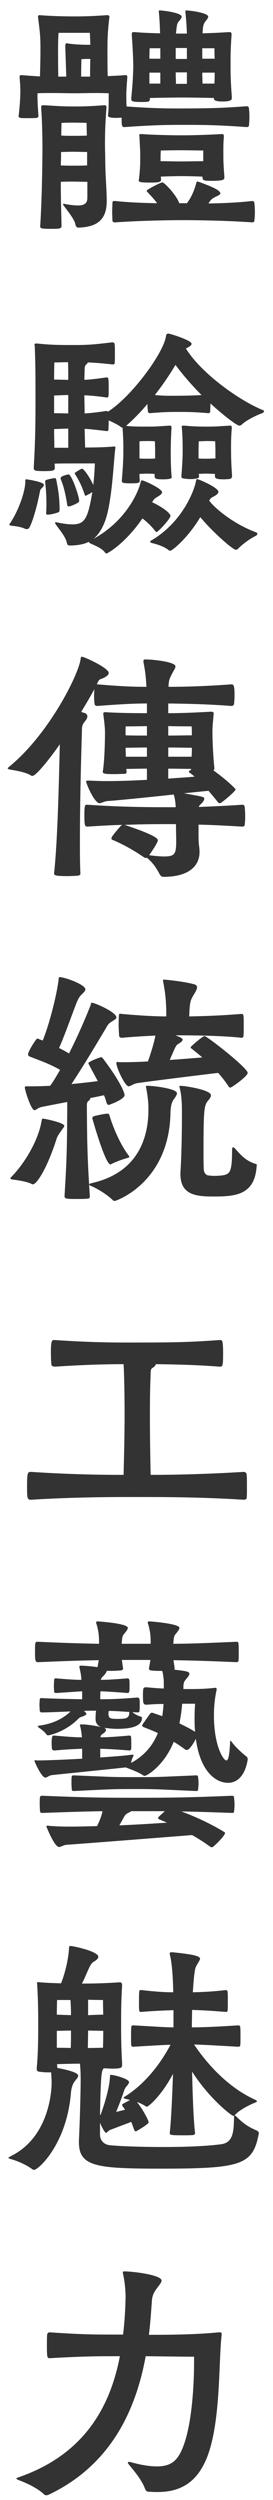 <svg width="22" height="201" viewBox="0 0 22 201" fill="none" xmlns="http://www.w3.org/2000/svg">
<path d="M17.86 187.66V187.76C17.6 189.9 17.82 195.02 16.58 197.82C15.84 199.48 14.66 200.36 12.7 200.36C12.5 200.36 12.32 200.36 12.12 200.34C11.9 200.34 11.78 200.34 11.68 200.08C11.42 199.38 10.82 198.68 10.36 198.12C10.32 198.06 10.3 198.02 10.3 198C10.3 197.94 10.34 197.94 10.38 197.94C10.44 197.94 10.5 197.94 10.54 197.96C11.42 198.2 12.1 198.3 12.64 198.3C13.8 198.3 14.2 197.8 14.5 197.28C15.48 195.48 15.64 191.68 15.64 189.82V189.48C14.94 189.48 13.4 189.46 11.74 189.44C10.98 193.6 9.06 198.1 4 200.54C3.92 200.58 3.82 200.62 3.72 200.62C3.66 200.62 3.6 200.6 3.56 200.56C3.06 200.06 2.1 199.62 1.6 199.44C1.4 199.36 1.32 199.32 1.32 199.28C1.32 199.24 1.42 199.2 1.54 199.16C6.88 197.3 8.9 193.4 9.66 189.44H9.28C7.66 189.44 6.44 189.46 4 189.6C3.82 189.6 3.78 189.54 3.78 188.74C3.78 188.32 3.78 187.86 3.8 187.7C3.82 187.58 3.9 187.52 4 187.52C6.7 187.7 7.6 187.7 9.28 187.7H9.92C10.04 186.68 10.1 185.68 10.12 184.72C10.12 184.1 10.04 183.38 9.92 182.84C9.9 182.78 9.9 182.74 9.9 182.72C9.9 182.64 9.92 182.62 10.02 182.62C10.7 182.62 13.02 182.9 13.02 183.36C13.02 183.52 12.82 183.74 12.66 183.96C12.44 184.24 12.26 184.56 12.24 185C12.18 185.84 12.12 186.76 12 187.72C13.9 187.72 15.76 187.7 17.64 187.52H17.72C17.84 187.52 17.86 187.56 17.86 187.66Z" fill="#333333"/>
<path d="M18.94 170.04L18.9 170.08C18.94 170.08 18.98 170.12 19.02 170.14C19.58 170.72 20.04 171.02 20.7 171.3C20.8 171.36 20.86 171.42 20.86 171.52C20.86 171.54 20.84 171.58 20.84 171.62C20.36 174.08 19.38 174.36 12.96 174.36C7.8 174.36 6.36 174.2 6.36 172.24V172.08C6.42 170.94 6.5 168.34 6.5 167.22C6.5 166.72 6.48 166.24 6.44 165.92C6 165.92 5.12 165.94 4.6 165.96C4.6 166.06 4.62 166.16 4.62 166.26C6.28 166.58 6.3 166.8 6.3 166.9C6.3 167.02 6.16 167.16 6.02 167.34C5.86 167.54 5.76 167.86 5.72 168.22C5.4 172.36 3.1 174.46 2.74 174.46C2.7 174.46 2.66 174.44 2.62 174.42C2.06 174 1.28 173.7 0.9 173.6C0.74 173.56 0.68 173.52 0.68 173.48C0.68 173.46 0.76 173.42 0.86 173.36C3.98 171.84 4.16 168.06 4.16 167.48C4.16 167.18 4.14 166.88 4.12 166.62H3.88C3.64 166.62 3.42 166.6 3.28 166.58C3.04 166.56 2.96 166.52 2.96 166.34V166.26C3.06 165.26 3.08 164 3.08 162.76C3.08 161.6 3.06 160.66 3 159.64C3 159.56 2.98 159.5 2.98 159.46C2.98 159.4 3 159.36 3.1 159.36C3.14 159.36 3.2 159.38 3.26 159.38C3.66 159.42 4.28 159.44 4.92 159.46C5.32 158.44 5.52 157.36 5.56 156.66C5.56 156.46 5.6 156.46 5.68 156.46C5.94 156.46 7.92 156.9 7.92 157.32C7.92 157.46 7.8 157.58 7.56 157.72C7.36 157.84 7.28 158.02 7.18 158.22C7.02 158.56 6.8 159.12 6.6 159.48C7.54 159.48 8.42 159.46 9.6 159.38H9.66C9.8 159.38 9.84 159.46 9.84 159.64C9.76 160.98 9.76 161.84 9.76 162.92C9.76 163.98 9.78 164.82 9.84 165.88V166C9.84 166.26 9.78 166.32 8.98 166.32C8.82 166.32 8.68 166.3 8.56 166.3C8.5 166.3 8.42 166.3 8.38 166.28L8.36 166.3C8.2 166.46 8.12 166.6 8.06 170.04H8.1C8.46 169.08 8.82 167.82 8.86 167C8.86 166.84 8.88 166.82 8.94 166.82C9.2 166.82 10.4 167.14 10.4 167.4C10.4 167.5 10.3 167.62 10.18 167.76C10.06 167.9 10 168.08 9.96 168.22C9.84 168.58 9.6 169.22 9.36 169.8L10.08 169.62L9.88 169.34C9.86 169.3 9.84 169.26 9.84 169.24C9.84 169.2 9.86 169.18 9.92 169.14L10.48 168.84L10.08 168.74C10.02 168.72 9.96 168.7 9.96 168.66C9.96 168.64 9.98 168.62 10.04 168.58C12 167.36 13.2 165.42 13.74 164.4C13.1 164.42 12.36 164.46 10.76 164.56C10.68 164.56 10.58 164.54 10.58 164.44C10.56 164.34 10.56 164.1 10.56 163.86C10.56 163.5 10.56 163.12 10.58 162.98C10.58 162.86 10.64 162.84 10.76 162.84C12.62 162.94 13.28 163 13.98 163V161.62C13.2 161.64 12.38 161.68 11.38 161.76C11.3 161.76 11.22 161.74 11.22 161.64C11.2 161.54 11.2 161.3 11.2 161.04C11.2 160.68 11.2 160.28 11.22 160.16C11.22 160.02 11.26 160 11.38 160C12.42 160.12 13.2 160.18 13.96 160.18C13.94 158.98 13.86 157.8 13.68 157.12V157.06C13.68 156.96 13.74 156.96 13.88 156.96C15.5 157.12 16.12 157.26 16.12 157.48C16.12 157.62 15.9 157.86 15.76 158.2C15.68 158.42 15.6 159.18 15.54 160.18C16.26 160.16 17.04 160.14 18.2 160C18.28 160 18.34 160.06 18.34 160.16C18.36 160.26 18.36 160.58 18.36 160.9C18.36 161.22 18.36 161.54 18.34 161.66C18.34 161.74 18.26 161.76 18.2 161.76C16.94 161.66 16.24 161.62 15.48 161.6C15.48 162.06 15.46 162.54 15.46 163C16.3 163 17.3 162.96 19.2 162.84C19.3 162.84 19.36 162.9 19.36 162.98C19.38 163.1 19.38 163.4 19.38 163.72C19.38 164.02 19.38 164.32 19.36 164.46C19.36 164.52 19.26 164.56 19.2 164.56C17.4 164.46 16.5 164.4 15.64 164.38C16.42 165.54 18.1 167.7 20.56 168.82C20.66 168.86 20.7 168.9 20.7 168.94C20.7 169 20.64 169.02 20.54 169.06C20.12 169.22 19.26 169.66 18.94 170.04ZM18.86 170.16V170.1C18.84 170.1 18.82 170.12 18.8 170.12C18.68 170.12 16.88 168.76 15.48 166.56C15.52 168.28 15.58 170.28 15.72 171.52V171.54C15.72 171.6 15.64 171.64 15.56 171.66C15.34 171.68 15.02 171.68 14.7 171.68C13.84 171.68 13.68 171.66 13.68 171.52V171.48C13.8 170.4 13.88 168.46 13.94 166.74C12.98 168.56 11.94 169.38 11.84 169.38C11.8 169.38 11.76 169.36 11.7 169.32C11.52 169.2 11.3 169.1 11.04 169C11.32 169.36 11.72 169.96 11.96 170.54C11.96 170.58 11.98 170.6 11.98 170.64C11.98 170.76 11.26 171.2 11 171.34C10.98 171.36 10.96 171.36 10.94 171.36C10.9 171.36 10.84 171.32 10.82 171.26L10.58 170.6L8.84 171.26C8.7 171.34 8.62 171.48 8.54 171.48C8.48 171.48 8.24 171.14 8.06 170.66V171.64C8.06 172.02 8.32 172.44 8.9 172.48C9.74 172.56 11.4 172.62 13.16 172.62C14.84 172.62 16.6 172.56 17.8 172.4C18.82 172.28 18.84 171.32 18.86 170.16ZM8.32 163.28C8.04 163.28 7.58 163.26 7.1 163.26C7.1 163.82 7.08 164.28 7.08 164.66C7.52 164.66 8.02 164.64 8.3 164.64C8.32 163.98 8.32 163.56 8.32 163.28ZM4.58 163.28V164.64C4.88 164.64 5.3 164.64 5.7 164.66C5.72 164.3 5.72 163.8 5.72 163.26C5.28 163.26 4.86 163.28 4.58 163.28ZM7.1 160.78V162.02C7.54 162 8.02 161.98 8.32 161.98C8.3 161.4 8.3 160.8 8.3 160.8C8.3 160.8 7.68 160.8 7.1 160.78ZM4.58 161.98L5.72 162.02C5.72 161.56 5.7 161.14 5.68 160.8H4.6C4.6 160.8 4.58 161.38 4.58 161.98Z" fill="#333333"/>
<path d="M17.32 135.7H17.36C17.42 135.7 17.46 135.74 17.46 135.8C17.46 135.84 17.46 135.88 17.44 135.94C17.32 136.5 17.24 137.18 17.24 137.9C17.24 140.42 18.02 141.54 18.24 141.54C18.44 141.54 18.5 140.88 18.54 140.08C18.54 140 18.56 139.96 18.58 139.96C18.62 139.96 18.64 140 18.68 140.06C18.88 140.34 19.34 140.82 19.88 141.24C19.92 141.26 19.96 141.32 19.96 141.48C19.74 142.82 19.08 143.34 18.38 143.34C17.4 143.34 16.14 142.46 15.78 139.8C15.7 139.98 15.3 140.7 15.06 140.7C15.02 140.7 14.96 140.68 14.92 140.66C14.6 140.42 14.3 140.22 14 140.04C13.2 142.02 11.8 142.78 11.68 142.78C11.62 142.78 11.56 142.76 11.5 142.72C11.2 142.48 10.12 142.1 10.12 142.1C9.1 142.22 4.7 142.66 4.18 142.72C3.92 142.76 3.8 142.92 3.66 142.92C3.34 142.92 2.78 141.64 2.78 141.58C2.78 141.54 2.82 141.52 2.86 141.52C2.9 141.52 2.94 141.54 3 141.54C3.74 141.54 5.18 141.48 6.62 141.4V140.6C6.1 140.62 5.5 140.64 4.38 140.74C4.32 140.74 4.2 140.7 4.18 140.6C4.18 140.48 4.16 140.3 4.16 140.14C4.16 139.58 4.24 139.54 4.32 139.54H4.38C5.48 139.64 6.1 139.68 6.6 139.68C6.58 139.38 6.54 139.12 6.46 138.78C6.44 138.74 6.44 138.72 6.44 138.7C6.44 138.66 6.48 138.64 6.58 138.64C6.9 138.64 7.58 138.72 8.14 138.86C7.8 138.72 7.7 138.46 7.7 138.2V138.14C7.7 137.92 7.72 137.72 7.74 137.54H7.4C7.22 137.54 7 137.54 6.76 137.56L6.9 137.68C6.94 137.74 6.96 137.78 6.96 137.8C6.96 137.88 6.84 137.92 6.68 138C6.54 138.04 6.44 138.06 6.3 138.2C6.02 138.5 5.12 139.26 3.92 139.52C3.78 139.52 3.76 139.48 3.76 139.48C3.58 139.2 3.26 139 3.1 138.88C3.06 138.84 3.04 138.82 3.04 138.8C3.04 138.76 3.1 138.76 3.16 138.74C4.4 138.58 5.22 138.06 5.68 137.6C4.78 137.64 3.84 137.68 3.36 137.68C3.24 137.68 3.22 137.6 3.2 137.54C3.2 137.42 3.18 137.24 3.18 137.06C3.18 136.9 3.2 136.72 3.2 136.64C3.22 136.56 3.26 136.52 3.32 136.52C3.72 136.56 5.44 136.6 6.62 136.62V135.98L4.52 136.12C4.44 136.12 4.36 136.08 4.36 136C4.36 135.9 4.34 135.74 4.34 135.56C4.34 135.38 4.36 135.2 4.36 135.08C4.36 134.96 4.42 134.94 4.52 134.94C5.68 135.04 6.16 135.06 6.56 135.06C6.54 134.7 6.48 134.38 6.4 134.06V134C6.4 133.94 6.42 133.92 6.52 133.92C6.76 133.92 7.34 133.96 7.86 134.04L7.96 133.48C6.74 133.5 5.4 133.54 3.08 133.64C2.88 133.64 2.82 133.6 2.82 132.9C2.82 132.14 2.82 132 2.98 132H3.08C5.3 132.1 6.78 132.14 7.98 132.16V131.92C7.98 131.54 7.94 131.1 7.76 130.52C7.74 130.5 7.74 130.46 7.74 130.44C7.74 130.4 7.78 130.36 7.9 130.36C10.26 130.54 10.3 130.82 10.3 130.88C10.3 131.02 10.12 131.22 9.96 131.42C9.84 131.58 9.84 131.78 9.82 132C9.82 132.06 9.8 132.12 9.8 132.16H12.14V131.92C12.14 131.54 12.1 131.1 11.92 130.52C11.9 130.5 11.9 130.46 11.9 130.44C11.9 130.4 11.94 130.36 12.06 130.36C12.4 130.38 14.46 130.56 14.46 130.88C14.46 131.02 14.28 131.22 14.12 131.42C14 131.58 14 131.78 13.98 132C13.98 132.06 13.96 132.12 13.96 132.16C15.24 132.16 16.7 132.1 19.04 132H19.1C19.2 132 19.2 132.06 19.22 132.16C19.24 132.32 19.24 132.58 19.24 132.86C19.24 133.12 19.24 133.38 19.22 133.52C19.2 133.6 19.16 133.64 19.04 133.64C16.8 133.54 15.28 133.5 13.98 133.48L14.08 134.16C14.08 134.18 14.06 134.2 14.04 134.24C15.08 134.36 15.26 134.4 15.26 134.58C15.26 134.68 15.18 134.78 15.08 134.9C14.8 135.24 14.78 135.26 14.78 135.8H15.34C16 135.8 16.68 135.78 17.32 135.7ZM18.72 145.76H18.68C17.02 145.7 15.74 145.66 14.62 145.64C15.46 145.96 16.78 146.5 18.08 147.3C18.12 147.32 18.14 147.36 18.14 147.38C18.14 147.42 18.1 147.48 18.06 147.54C17.92 147.78 17.44 148.26 17.2 148.46C17.16 148.5 17.12 148.52 17.06 148.52C17 148.52 16.94 148.48 16.86 148.42C16.42 148.1 15.94 147.8 15.48 147.54C14.74 147.6 6.1 148.28 5.38 148.32C5.1 148.34 4.92 148.5 4.76 148.5C4.38 148.5 3.74 146.86 3.74 146.86C3.74 146.8 3.78 146.78 3.84 146.78C3.88 146.78 3.94 146.8 4 146.8C4.42 146.84 4.98 146.86 5.64 146.86C6.3 146.86 7.04 146.84 7.82 146.82C8.08 146.28 8.2 145.94 8.26 145.62C7.06 145.64 5.66 145.68 3.44 145.76H3.38C3.28 145.76 3.24 145.7 3.22 145.62C3.22 145.48 3.2 145.28 3.2 145.08C3.2 144.38 3.2 144.38 3.44 144.38C7.38 144.54 8.68 144.54 10.96 144.54C13.18 144.54 14.82 144.54 18.68 144.38C18.84 144.38 18.86 144.42 18.86 144.54C18.88 144.68 18.9 144.88 18.9 145.1C18.9 145.3 18.88 145.52 18.86 145.66C18.86 145.72 18.82 145.76 18.72 145.76ZM10.6 141.08H10.68C10.74 141.08 10.76 141.08 10.76 141.12C10.76 141.14 10.76 141.16 10.74 141.2C10.66 141.36 10.6 141.52 10.56 141.74C11.68 141.14 12.34 140.28 12.72 139.34C12.3 139.14 11.92 139 11.62 138.88C11.52 138.84 11.46 138.8 11.46 138.74C11.46 138.72 11.46 138.68 11.5 138.62L12.08 137.8C12.14 137.74 12.18 137.7 12.24 137.7C12.28 137.7 12.32 137.72 12.38 137.74L13.08 137.98C13.12 137.66 13.16 137.32 13.18 137C12.74 137 12.3 137.02 11.82 137.06C11.54 137.06 11.52 136.94 11.52 136.36C11.52 135.66 11.54 135.66 11.82 135.66C12.28 135.7 12.74 135.74 13.2 135.76V135.26C13.2 135 13.14 134.58 13.08 134.36C13.08 134.36 13.06 134.36 13.06 134.34C12.72 134.34 12.38 134.34 12.16 134.3C12.04 134.3 12 134.2 12 134.14C12.06 133.82 12.1 133.64 12.12 133.46H9.82L9.92 134.16C9.92 134.2 9.86 134.3 9.76 134.3C9.56 134.32 9.24 134.34 8.94 134.34H8.6C8.58 134.46 8.48 134.6 8.32 134.76C8.2 134.86 8.16 134.94 8.12 135.06C8.58 135.06 9.02 135.04 10.28 134.94C10.36 134.94 10.4 134.98 10.42 135.06C10.44 135.14 10.44 135.34 10.44 135.52C10.44 135.7 10.44 135.9 10.42 136C10.4 136.08 10.34 136.12 10.3 136.12C9.02 136.02 8.58 136 8.1 135.98C8.08 136.16 8.08 136.4 8.08 136.62C8.86 136.62 9.64 136.6 11.08 136.48C11.16 136.48 11.22 136.54 11.24 136.62C11.26 136.7 11.26 136.9 11.26 137.08C11.26 137.28 11.26 137.46 11.24 137.58C11.24 137.64 11.16 137.68 11.1 137.68C10.94 137.68 10.8 137.66 10.66 137.66C10.88 137.82 11.08 137.94 11.36 138.02C11.42 138.04 11.44 138.08 11.44 138.12C11.44 138.62 10.98 139 9.44 139C9.1 139 8.74 138.96 8.42 138.92H8.4C8.5 138.96 8.54 139.02 8.54 139.08C8.54 139.2 8.42 139.32 8.28 139.4C8.16 139.48 8.1 139.54 8.1 139.68C8.64 139.68 9.24 139.64 10.4 139.54H10.44C10.58 139.54 10.58 139.62 10.58 140.3V140.6C10.56 140.7 10.5 140.74 10.42 140.74C9.24 140.64 8.66 140.62 8.08 140.6V141.3C9.26 141.22 10.26 141.14 10.6 141.08ZM5.78 143.86C5.78 143.74 5.76 143.56 5.76 143.38C5.76 142.76 5.76 142.74 5.96 142.74C9.38 142.88 8.98 142.88 10.94 142.88C12.86 142.88 12.48 142.88 15.8 142.74C15.94 142.74 15.96 142.78 15.96 142.88C15.98 143 16 143.18 16 143.38C16 143.56 15.98 143.76 15.96 143.88C15.96 143.96 15.92 144 15.82 144C12.58 143.86 12.74 143.84 10.94 143.84C9.02 143.84 9.32 143.84 5.94 144C5.82 144 5.8 143.96 5.78 143.86ZM13.46 146.54L12.84 146.28C12.78 146.24 12.74 146.22 12.74 146.18C12.74 146.14 12.76 146.1 12.8 146.06L13.28 145.62H10.58C10.52 145.66 10.42 145.72 10.32 145.76C10.1 145.88 10.02 146.02 9.92 146.22L9.62 146.76C10.98 146.7 12.34 146.62 13.46 146.54ZM15.72 136.98H14.68C14.64 137.52 14.56 138.04 14.46 138.56C14.9 138.78 15.36 139 15.72 139.24C15.68 138.84 15.68 138.46 15.68 138.12C15.68 137.64 15.7 137.24 15.72 136.98ZM10.42 137.64C9.74 137.6 9.22 137.56 8.76 137.56C8.76 137.62 8.74 137.7 8.74 137.76C8.74 138.18 8.9 138.2 9.52 138.2C10.26 138.2 10.42 138.1 10.42 137.64Z" fill="#333333"/>
<path d="M17.7 107.74H17.74C17.9 107.74 17.98 107.74 17.98 108.82C17.98 109.86 17.94 109.88 17.7 109.88C15.58 109.72 13.94 109.7 12.56 109.68C12.54 109.78 12.44 109.9 12.26 110C12.14 110.08 12.14 110.28 12.14 110.44C12.1 111.44 12.08 112.36 12.08 113.82C12.08 115.62 12.12 117.58 12.14 118.58C14.08 118.58 16.68 118.52 19.64 118.34C19.78 118.34 19.88 118.44 19.88 118.58C19.9 118.76 19.9 119.22 19.9 119.66C19.9 119.98 19.9 120.26 19.88 120.42C19.88 120.54 19.74 120.58 19.64 120.58C16.18 120.36 13 120.36 11.02 120.36C9.14 120.36 6.1 120.36 2.5 120.58C2.18 120.58 2.18 120.44 2.18 119.46C2.18 118.38 2.24 118.34 2.5 118.34C5.56 118.54 8.04 118.58 9.96 118.58C9.98 117.58 10.04 115.64 10.04 113.78C10.04 111.9 10 110.42 9.96 109.68C8.64 109.68 6.86 109.72 4.44 109.88C4.32 109.88 4.14 109.84 4.14 109.7C4.12 109.52 4.1 109.1 4.1 108.7C4.1 107.78 4.2 107.74 4.34 107.74H4.44C7.06 107.92 8.9 107.94 10.28 107.94C14.08 107.94 15.14 107.92 17.7 107.74Z" fill="#333333"/>
<path d="M7.28 88.28V88.3C7.28 88.36 7.22 88.46 7.12 88.52C7.04 88.6 7 88.68 7 88.88C7.02 91.58 7.02 92.82 7.24 96.18C7.24 96.28 7.22 96.36 7.12 96.36C6.92 96.4 6.54 96.4 6.18 96.4C5.3 96.4 5.2 96.38 5.2 96.14C5.42 92.7 5.4 91.48 5.42 88.6C4.38 88.8 3.42 88.98 3.28 89.02C3.06 89.08 2.9 89.26 2.78 89.26C2.5 89.26 2 87.64 2 87.44C2 87.36 2.04 87.34 2.1 87.34H2.62C3.04 87.34 3.52 87.32 4.04 87.3C4.28 86.98 4.54 86.54 4.84 86.02C3.96 85.5 2.86 85.14 2.38 84.94C2.3 84.9 2.26 84.86 2.26 84.78C2.26 84.52 2.92 83.5 3 83.5C3.02 83.5 3.04 83.5 3.08 83.52L3.44 83.66C4 82.3 4.58 79.94 4.72 78.78C4.72 78.56 4.78 78.56 4.8 78.56C5.22 78.56 6.88 79.16 6.88 79.54C6.88 79.68 6.72 79.82 6.52 80.02C6.36 80.18 6.26 80.42 6.18 80.6C5.9 81.3 5.18 83.34 4.76 84.26C5.04 84.4 5.3 84.54 5.56 84.7C6.16 83.52 6.78 82.14 7.3 80.82C7.34 80.72 7.3 80.62 7.4 80.62C7.64 80.62 9.38 81.38 9.38 81.8C9.38 81.94 9.16 82.02 8.94 82.18C8.74 82.3 8.66 82.44 8.54 82.66C7.6 84.24 6.52 86.02 5.76 87.16C6.56 87.08 7.3 87 7.88 86.92C7.12 85.52 7.12 85.5 7.12 85.48C7.12 85.36 8.04 85 8.16 85C8.2 85 8.22 85.02 8.28 85.08C9.8 87.08 10.04 87.92 10.04 88.04C10.04 88.4 8.78 88.84 8.76 88.84C8.7 88.84 8.64 88.78 8.6 88.7C8.54 88.5 8.48 88.28 8.38 88.06C8.26 88.08 7.84 88.18 7.28 88.28ZM14.42 83.24H14.14L14.48 83.38C14.64 83.46 14.72 83.52 14.72 83.6C14.72 83.7 14.58 83.8 14.36 83.94C14.2 84.02 14.16 84.1 13.68 85.22C14.6 85.16 15.52 85.08 16.3 85.02C15.94 84.7 15.64 84.48 15.48 84.34C15.42 84.3 15.36 84.26 15.36 84.2C15.36 84.14 16.34 83.3 16.48 83.3C16.68 83.3 19.96 85.86 19.96 86.26C19.96 86.54 18.66 87.44 18.58 87.44C18.52 87.44 18.48 87.42 18.44 87.38C18.18 86.98 17.88 86.6 17.58 86.26C16.38 86.4 11.36 87.02 10.98 87.1C10.72 87.16 10.52 87.34 10.36 87.34C10.08 87.34 9.38 85.86 9.38 85.48C9.38 85.4 9.4 85.38 9.48 85.38C9.52 85.38 9.56 85.4 9.62 85.4H10.08C10.58 85.4 11.24 85.38 11.92 85.34C12.12 84.78 12.42 83.86 12.52 83.26C11.78 83.3 10.9 83.34 9.82 83.44C9.74 83.44 9.6 83.4 9.6 83.26C9.58 83.04 9.56 82.64 9.56 82.28C9.56 82.04 9.58 81.8 9.58 81.68C9.58 81.54 9.62 81.5 9.7 81.5C9.72 81.5 9.76 81.52 9.8 81.52C11.38 81.66 12.52 81.72 13.4 81.72V81.36C13.38 80.38 13.32 79.82 13.14 78.88V78.82C13.14 78.76 13.16 78.76 13.2 78.76C13.3 78.76 14.8 78.9 15.66 79.14C15.82 79.18 15.88 79.28 15.88 79.38C15.88 79.58 15.68 79.86 15.54 80.1C15.36 80.44 15.3 80.56 15.26 81.42C15.26 81.46 15.26 81.58 15.24 81.72C16.34 81.7 17.74 81.66 19.44 81.52C19.64 81.52 19.64 81.54 19.64 82.46C19.64 82.8 19.64 83.14 19.62 83.32C19.6 83.42 19.52 83.44 19.46 83.44C19.18 83.4 17.56 83.24 14.42 83.24ZM14.54 94.4V94.26C14.62 93.08 14.66 91.12 14.66 89.88V89.24C14.66 88.72 14.62 87.96 14.48 87.46C14.46 87.42 14.46 87.38 14.46 87.36C14.46 87.32 14.48 87.3 14.56 87.3C14.88 87.3 17 87.62 17 88.06C17 88.18 16.92 88.32 16.76 88.5C16.46 88.88 16.4 89.14 16.4 92.52C16.4 93.08 16.4 93.58 16.42 94C16.42 94.24 16.58 94.48 16.76 94.5C16.88 94.52 17.08 94.54 17.3 94.54C17.64 94.54 18.02 94.5 18.12 94.46C18.48 94.34 18.7 94.24 18.7 92.6C18.7 92.34 18.72 92.24 18.78 92.24C18.82 92.24 18.86 92.26 18.9 92.3C19.38 92.82 19.76 93.32 20.6 93.58C20.68 93.6 20.7 93.64 20.7 93.68C20.7 93.72 20.68 93.74 20.68 93.76C20.54 96.14 18.86 96.2 17.16 96.2C15.78 96.2 14.54 96.06 14.54 94.4ZM11.96 89.22V89.02C11.96 88.52 11.86 87.9 11.78 87.46C11.76 87.4 11.76 87.38 11.76 87.34C11.76 87.3 11.78 87.3 11.9 87.3H11.96C12.34 87.3 14.26 87.52 14.26 87.9C14.26 88.04 14.14 88.2 13.98 88.42C13.82 88.66 13.76 89 13.74 89.38C13.68 95.08 9.34 96.56 9.24 96.56C9.2 96.56 9.14 96.54 9.1 96.5C8.56 95.98 7.78 95.54 7.4 95.38C7.24 95.32 7.18 95.26 7.18 95.22C7.18 95.18 7.28 95.16 7.4 95.12C11.38 94.22 11.96 91.1 11.96 89.22ZM4.58 91.5C3.78 94.02 2.94 95.22 2.66 95.22C2.62 95.22 2.6 95.22 2.56 95.2C2.22 95 1.38 94.88 1.04 94.84C0.92 94.82 0.84 94.8 0.84 94.74C0.84 94.7 0.86 94.68 0.9 94.64C2.1 93.42 3.1 91.58 3.34 90.18C3.38 90.06 3.34 89.94 3.46 89.94C3.58 89.94 5.18 90.26 5.18 90.52C5.18 90.62 5.04 90.74 4.92 90.94C4.78 91.14 4.68 91.26 4.58 91.5ZM8.6 89.54H8.66C8.74 89.54 8.78 89.56 8.82 89.66C8.96 90.18 9.54 91.82 10.38 92.92C10.4 92.94 10.42 92.96 10.42 92.98C10.42 93.04 10.38 93.08 10.28 93.1C9.98 93.18 9.32 93.4 8.96 93.6C8.94 93.62 8.92 93.62 8.9 93.62C8.48 93.62 7.46 90 7.46 89.98C7.44 89.94 7.44 89.92 7.44 89.9C7.44 89.82 7.5 89.76 7.64 89.72C7.84 89.68 8.32 89.56 8.6 89.54Z" fill="#333333"/>
<path d="M16.08 68.44V68.52C16.08 69.44 15.44 70.5 13.16 70.5C13.04 70.5 12.94 70.42 12.86 70.28C12.5 69.6 12.26 69.34 11.84 68.96C11.82 68.98 11.78 68.98 11.76 68.98C11.7 68.98 11.64 68.96 11.56 68.9C10.52 68.18 9.5 67.7 9.1 67.54C9.02 67.52 8.98 67.48 8.98 67.4C8.98 67.38 9 67.34 9.02 67.28C9.16 67.06 9.64 66.5 9.76 66.38L9.86 66.32C8.96 66.34 8 66.4 7.04 66.46C6.84 66.46 6.8 66.36 6.8 65.62C6.8 65.04 6.8 64.7 6.96 64.7H7.04C9.88 64.9 12.4 64.9 13.48 64.9H14.16C14.14 64.52 14.1 64.18 14 63.88C11.78 64.12 9.18 64.38 8.72 64.4C8.38 64.42 8.18 64.58 8.02 64.58C7.62 64.58 6.94 63.02 6.94 62.82C6.94 62.78 6.96 62.76 7.22 62.76C7.6 62.78 8.08 62.8 8.62 62.8C9.56 62.8 10.7 62.76 11.84 62.7V61.8C11.22 61.8 10.64 61.82 10.18 61.82C10.18 61.9 10.2 61.98 10.2 62.04V62.08C10.2 62.2 10.1 62.22 9.98 62.22C9.82 62.22 9.52 62.24 9.22 62.24C8.54 62.24 8.28 62.22 8.28 62.06C8.42 61.22 8.46 59.68 8.46 58.88C8.46 58.4 8.36 57.72 8.32 57.38C8.32 57.32 8.36 57.26 8.46 57.26H8.5C9.46 57.32 10.72 57.34 11.84 57.34V56.56C10.9 56.56 9.96 56.6 7.84 56.76C7.74 56.76 7.62 56.72 7.62 56.58C7.6 56.46 7.58 56.2 7.58 55.94C7.58 55.76 7.6 55.58 7.6 55.42C7.34 55.9 6.98 56.52 6.54 57.24L6.86 57.34C6.98 57.4 7.04 57.48 7.04 57.6C7.04 57.7 6.98 57.84 6.86 57.98C6.6 58.28 6.6 58.46 6.6 58.9C6.52 61.4 6.44 64.78 6.44 67.52C6.44 68.54 6.44 69.46 6.48 70.22V70.24C6.48 70.34 6.4 70.38 6.3 70.4C6.12 70.42 5.76 70.44 5.42 70.44C4.42 70.44 4.36 70.36 4.36 70.24V70.2C4.64 67.58 4.74 63.14 4.82 59.84C4.2 60.74 2.94 62.38 2.62 62.38C2.58 62.38 2.52 62.38 2.48 62.34C2.06 62.08 1.32 61.96 0.84 61.88C0.72 61.86 0.62 61.82 0.62 61.78C0.62 61.74 0.66 61.72 0.72 61.66C3.9 59.08 6.34 54.26 6.5 52.96C6.5 52.86 6.54 52.8 6.6 52.8C6.78 52.8 8.76 53.7 8.76 54.1C8.76 54.24 8.64 54.36 8.36 54.5C8.12 54.62 8 54.58 7.9 54.82L7.8 55.02H7.84C9.92 55.2 10.88 55.22 11.8 55.22C11.76 54.46 11.7 53.92 11.56 53.24V53.16C11.56 53.06 11.58 53.02 11.7 53.02H11.78C12.26 53.02 14.14 53.2 14.14 53.58C14.14 53.74 13.96 53.96 13.84 54.22C13.68 54.54 13.6 54.64 13.58 55.22C14.92 55.22 16.46 55.18 18.66 55.02C18.86 55.02 18.9 55.24 18.9 55.88C18.9 56.16 18.88 56.44 18.86 56.62C18.84 56.7 18.74 56.76 18.66 56.76C16.52 56.6 14.88 56.58 13.56 56.56V57.34C14.72 57.34 15.94 57.28 17 57.22C17.18 57.22 17.22 57.28 17.22 57.36C17.16 58.14 17.12 58.3 17.12 58.88C17.12 59.58 17.18 60.88 17.28 61.78C17.28 61.84 17.24 61.9 17.2 61.94C17.76 62.34 18.46 62.9 18.9 63.36C18.94 63.4 18.98 63.42 18.98 63.48C18.98 63.5 18.96 63.54 18.92 63.58C18.74 63.8 18.14 64.32 17.82 64.54C17.78 64.56 17.74 64.58 17.7 64.58C17.66 64.58 17.62 64.56 17.58 64.52C17.34 64.22 17.08 63.9 16.8 63.58L14.82 63.78C16.38 64.06 16.46 64.06 16.46 64.22C16.46 64.32 16.4 64.42 16.28 64.56C16.12 64.72 16.06 64.74 16.02 64.88C16.98 64.84 18.1 64.8 19.52 64.7H19.56C19.64 64.7 19.72 64.78 19.72 64.9C19.74 65.04 19.76 65.36 19.76 65.66C19.76 65.92 19.74 66.16 19.72 66.32C19.72 66.42 19.6 66.46 19.52 66.46C18.14 66.38 16.98 66.32 16 66.3V67.16C16 68.02 16.06 67.92 16.08 68.44ZM14.18 66.28V66.26H13.48C12.8 66.26 11.54 66.26 10.04 66.32C12.64 67.18 12.72 67.46 12.72 67.56C12.72 67.74 12.22 68.48 12.02 68.76C12.5 68.82 12.9 68.86 13.2 68.86C14.08 68.86 14.2 68.68 14.2 67.62C14.2 67.2 14.18 66.76 14.18 66.28ZM15.46 59.12V58.96C15.46 58.46 15.44 58.48 15.44 58.4C15.16 58.4 14.38 58.4 13.56 58.38V59.14C14.28 59.14 14.98 59.12 15.46 59.12ZM13.56 60.84H15.44C15.46 60.54 15.46 60.36 15.46 60.12C14.96 60.12 14.28 60.1 13.56 60.1V60.84ZM15.4 61.88V61.82C14.9 61.82 14.22 61.8 13.56 61.8V62.6C14.36 62.54 15.08 62.5 15.68 62.44C15.54 62.32 15.42 62.22 15.32 62.16C15.26 62.12 15.22 62.08 15.22 62.04C15.22 62.02 15.24 61.98 15.28 61.96C15.32 61.94 15.36 61.92 15.4 61.88ZM11.84 59.14V58.38C11.08 58.4 10.4 58.4 10.14 58.4C10.12 58.48 10.12 58.44 10.12 58.92V59.12C10.58 59.14 11.22 59.14 11.84 59.14ZM11.84 60.84V60.1C11.2 60.1 10.6 60.12 10.12 60.12C10.12 60.34 10.14 60.58 10.14 60.84H11.84Z" fill="#333333"/>
<path d="M12.32 40.28L12.26 40.38C13.52 40.98 13.74 41.4 13.74 41.46C13.74 41.72 12.72 42.78 12.62 42.78C12.58 42.78 12.54 42.74 12.48 42.66C12.2 42.3 11.84 41.96 11.48 41.68C10.06 43.74 8.66 44.5 8.58 44.5C8.54 44.5 8.5 44.48 8.46 44.42C8.18 44.04 7.62 43.86 7.26 43.68C7.2 43.64 7.16 43.6 7.16 43.56C6.78 43.76 6.3 43.84 5.72 43.86C5.56 43.86 5.44 43.86 5.4 43.7C5.3 43.14 4.8 42.62 4.48 42.14C4.46 42.1 4.44 42.06 4.44 42.04C4.44 42 4.46 41.98 4.5 41.98C4.52 41.98 4.56 41.98 4.58 42C5.1 42.1 5.5 42.16 5.82 42.16C6.8 42.16 7.08 41.76 7.44 39.56C7.28 39.68 7.1 39.76 6.96 39.84C6.94 39.84 6.92 39.86 6.9 39.86C6.86 39.86 6.84 39.82 6.82 39.76C6.58 39.04 6.36 38.62 6.06 38.14C6.04 38.1 6.02 38.08 6.02 38.04C6.02 38 6.54 37.68 6.62 37.68C6.72 37.68 7.2 38.28 7.52 39C7.6 38.24 7.64 37.54 7.64 37.26H7.1C5.32 37.26 4.7 37.26 4.4 37.28C4.4 37.38 4.42 37.48 4.42 37.58C4.42 37.84 4.32 37.88 3.42 37.88C3.24 37.88 3.08 37.86 2.98 37.86C2.78 37.82 2.72 37.78 2.72 37.64V37.56C2.86 35.22 2.86 33.54 2.86 32.14C2.86 30.4 2.86 29.24 2.8 27.86C2.8 27.8 2.78 27.74 2.78 27.7C2.78 27.64 2.82 27.62 2.92 27.62H3.02C4.12 27.74 4.86 27.74 5.98 27.74C6.92 27.74 7.46 27.72 9.06 27.52C9.12 27.52 9.24 27.56 9.24 27.7C9.26 27.84 9.26 28.14 9.26 28.42C9.26 28.72 9.26 29.02 9.24 29.2C9.24 29.28 9.16 29.3 9.1 29.3H9.06C8.18 29.2 7.58 29.16 7.08 29.14C7.06 29.2 7 29.26 6.96 29.3C6.9 29.34 6.82 29.42 6.82 29.72C6.82 29.96 6.8 30.24 6.8 30.54C7.24 30.52 7.74 30.46 8.62 30.34C8.74 30.34 8.76 30.48 8.76 31.16C8.76 31.42 8.76 31.7 8.74 31.86C8.72 31.96 8.64 31.96 8.6 31.96C7.76 31.84 7.24 31.8 6.8 31.78C6.8 32.26 6.82 32.74 6.82 33.24C7.24 33.22 7.74 33.16 8.6 33.04C8.64 33.04 8.68 33.06 8.7 33.1C10.66 31.84 13.22 28.32 13.38 27C13.4 26.92 13.42 26.82 13.56 26.82C13.7 26.82 15.44 27.36 15.44 27.64C15.44 27.78 15.22 27.9 15.02 28C15 28 14.98 28 14.98 28.02C16.22 30.02 19.28 32.2 21.2 32.98C21.26 33 21.28 33.04 21.28 33.06C21.28 33.14 21.16 33.22 21.08 33.24C20.68 33.38 19.82 33.8 19.48 34.14C19.42 34.2 19.34 34.22 19.28 34.22C19.12 34.22 18.26 33.62 16.96 32.44C16.96 32.68 16.94 32.92 16.94 33.1C16.94 33.18 16.84 33.22 16.8 33.22H16.78C15.64 33.12 15.12 33.12 14.38 33.12C13.72 33.12 13.26 33.12 12.08 33.22C12.04 33.22 11.92 33.2 11.92 33.06C11.9 32.92 11.88 32.7 11.88 32.48C11.38 33.08 10.8 33.68 10.16 34.24C10.72 34.3 11.16 34.3 11.9 34.3C12.64 34.3 12.7 34.28 13.64 34.22H13.7C13.78 34.22 13.82 34.26 13.82 34.36V34.42C13.76 35.46 13.76 35.98 13.76 36.4C13.76 36.78 13.76 37.4 13.82 38.22C13.82 38.28 13.84 38.32 13.84 38.36C13.84 38.42 13.82 38.54 13.16 38.54C12.58 38.54 12.46 38.5 12.46 38.28V38.1C12.32 38.1 12.12 38.08 11.88 38.08C11.6 38.08 11.38 38.1 11.24 38.1C11.24 38.26 11.24 38.42 11.26 38.6C11.26 38.82 11.24 38.86 10.54 38.86C10.36 38.86 10.16 38.86 10.06 38.84C9.88 38.82 9.82 38.8 9.82 38.66V38.58C9.92 37.42 9.94 36.76 9.94 36.34V35.94C9.94 35.52 9.92 35.04 9.88 34.44V34.38C9.84 34.38 9.78 34.38 9.76 34.34C9.56 34.18 9.12 33.96 8.76 33.8C8.76 34.1 8.74 34.4 8.74 34.56C8.72 34.66 8.64 34.66 8.6 34.66C7.76 34.56 7.26 34.5 6.82 34.48L6.86 35.98C7.64 35.98 8.52 35.96 9.16 35.9H9.22C9.28 35.9 9.3 35.92 9.3 35.96V36.02C9.16 36.84 9.06 40.44 8.42 42.02C8.18 42.6 7.9 43.02 7.54 43.32C10.16 41.88 11.16 39.56 11.34 38.74C11.36 38.66 11.38 38.62 11.44 38.62C11.6 38.62 13.06 39.28 13.06 39.58C13.06 39.7 12.9 39.82 12.7 39.94C12.54 40.04 12.44 40.08 12.32 40.28ZM16.14 41.58C15.14 43.26 13.88 44.28 13.72 44.28C13.68 44.28 13.64 44.28 13.6 44.24C13.24 43.94 12.66 43.76 12.24 43.66C12.16 43.64 12.1 43.6 12.1 43.54C12.1 43.52 12.14 43.48 12.18 43.46C14.66 42.02 15.66 39.48 15.8 38.64C15.82 38.56 15.84 38.52 15.88 38.52C16 38.52 17.6 39.2 17.6 39.54C17.6 39.68 17.46 39.78 17.26 39.9C17.06 40 16.96 40.04 16.86 40.26C16.86 40.28 16.88 40.28 16.9 40.3C17.28 40.82 18.78 42.12 20.64 42.8C20.7 42.82 20.74 42.88 20.74 42.92C20.74 42.98 20.7 43.04 20.58 43.1C20.16 43.3 19.56 43.74 19.18 44.12C19.14 44.18 19.08 44.2 19 44.2C18.76 44.2 17.16 42.8 16.14 41.58ZM17.32 38.28V38.1C17.16 38.1 16.9 38.08 16.64 38.08C16.36 38.08 16.16 38.1 16.02 38.1C16.02 38.16 16.04 38.2 16.04 38.24C16.04 38.44 16 38.44 15.8 38.48C15.7 38.5 15.56 38.52 15.38 38.52C15.18 38.52 14.96 38.5 14.86 38.48C14.68 38.46 14.62 38.44 14.62 38.3V38.22C14.68 37.52 14.72 36.76 14.72 36.34C14.72 35.82 14.72 35.24 14.66 34.44C14.66 34.38 14.64 34.34 14.64 34.3C14.64 34.24 14.68 34.22 14.76 34.22H14.86C15.48 34.28 15.9 34.3 16.66 34.3C17.38 34.3 17.56 34.28 18.5 34.22H18.56C18.66 34.22 18.68 34.28 18.68 34.42C18.62 35.12 18.62 35.58 18.62 35.94C18.62 36.48 18.62 37.12 18.7 38.22C18.7 38.42 18.66 38.48 18.46 38.52C18.36 38.52 18.2 38.54 18.02 38.54C17.4 38.54 17.32 38.44 17.32 38.28ZM2.14 42.54H2.08C1.62 42.32 1.14 42.3 0.86 42.26C0.8 42.24 0.76 42.22 0.76 42.18C0.76 42.14 0.78 42.1 0.82 42.06C1.44 41.14 2.04 39.58 2.04 38.68V38.64C2.04 38.56 2.06 38.54 2.1 38.54H2.14C2.18 38.54 3.54 38.74 3.54 38.98C3.54 39.08 3.44 39.18 3.32 39.3C3.24 39.38 3.24 39.42 3.18 39.7C3.04 40.46 2.64 42 2.34 42.46C2.3 42.52 2.22 42.54 2.14 42.54ZM14.14 29.34C13.76 29.98 13.2 30.84 12.48 31.76C13.1 31.82 13.52 31.82 13.86 31.82C14.08 31.82 15.44 31.82 16.24 31.76C15.4 30.92 14.66 30.04 14.14 29.34ZM3.72 41.26V41.2C3.74 40.94 3.74 40.68 3.74 40.42C3.74 39.86 3.7 39.28 3.64 38.78V38.72C3.64 38.68 3.66 38.62 3.7 38.6C3.84 38.54 4.22 38.46 4.4 38.44C4.46 38.44 4.52 38.46 4.54 38.6C4.68 39.34 4.8 39.96 4.8 40.92C4.8 41.06 4.8 41.16 4.68 41.2C4.5 41.26 4.1 41.38 3.82 41.38C3.76 41.38 3.72 41.34 3.72 41.26ZM5.52 38.14C5.78 38.14 6.38 39.92 6.38 40.26C6.38 40.32 6.36 40.36 6.3 40.4C6.18 40.5 5.68 40.72 5.54 40.72C5.48 40.72 5.44 40.68 5.42 40.62C5.32 39.94 5.16 39.14 4.9 38.54C4.9 38.52 4.88 38.48 4.88 38.46C4.88 38.26 5.42 38.16 5.52 38.14ZM17.36 36.86V36.26C17.36 35.9 17.34 35.48 17.34 35.48C17.34 35.48 17.12 35.46 16.62 35.46C16.14 35.48 16.02 35.48 16.02 35.48C16.02 35.48 16 35.84 16 36.32V36.86C16.14 36.88 16.38 36.88 16.62 36.88C16.9 36.88 17.2 36.86 17.36 36.86ZM12.5 36.86V36.26C12.5 35.9 12.48 35.48 12.48 35.48C12.48 35.48 12.36 35.46 11.86 35.46C11.38 35.46 11.24 35.48 11.24 35.48V36.86C11.4 36.88 11.64 36.88 11.86 36.88C12.12 36.88 12.34 36.88 12.5 36.86ZM5.5 36V34.46C5.2 34.46 4.92 34.48 4.36 34.5C4.36 34.98 4.38 35.48 4.38 36H5.5ZM5.5 33.24V31.76C5.2 31.76 4.92 31.78 4.36 31.8V33.22C4.88 33.22 5.18 33.24 5.5 33.24ZM5.48 29.12C5.16 29.12 4.86 29.14 4.38 29.14C4.38 29.14 4.36 29.72 4.36 30.52C4.88 30.52 5.18 30.54 5.5 30.54C5.5 30 5.5 29.5 5.48 29.12Z" fill="#333333"/>
<path d="M8.7 9.3V9.28C8.76 8.84 8.76 8.42 8.76 7.5C8.36 7.48 8 7.48 7.66 7.48C7 7.48 6.44 7.5 6.04 7.5C5.58 7.5 4.92 7.48 4.18 7.48C3.82 7.48 3.42 7.48 3.02 7.5C3.02 7.96 3.02 8.28 3.1 9.32C3.1 9.4 3.04 9.46 2.96 9.48C2.78 9.5 2.52 9.5 2.26 9.5C1.58 9.5 1.5 9.5 1.5 9.3C1.56 8.9 1.64 7.92 1.64 7.34C1.64 6.98 1.62 6.72 1.58 6.24C1.58 6.06 1.58 6.04 1.74 6.04C2.24 6.08 2.74 6.12 3.22 6.14C3.24 5.48 3.26 4.58 3.26 4.04C3.26 3.02 3.24 2.72 3.06 1.36C3.06 1.22 3.16 1.22 3.16 1.22H3.2C4.22 1.3 5.3 1.32 6.04 1.32C6.76 1.32 7.48 1.3 8.6 1.22H8.66C8.76 1.22 8.82 1.26 8.82 1.38C8.82 1.42 8.8 1.46 8.8 1.5C8.68 2.58 8.66 3.04 8.66 4C8.66 4.66 8.66 5.52 8.68 6.12C9.12 6.1 9.6 6.08 10.12 6.04C10.24 6.04 10.26 6.1 10.26 6.22C10.2 6.98 10.18 7.36 10.18 7.64C10.18 8 10.18 8.2 10.2 8.56C12.14 8.7 13.22 8.72 14.2 8.72C17.36 8.72 18.22 8.66 19.88 8.54C19.98 8.54 20.06 8.6 20.06 8.72C20.08 8.84 20.1 9.1 20.1 9.38C20.1 9.66 20.08 9.94 20.06 10.1C20.06 10.18 19.96 10.22 19.88 10.22C17.5 10.04 16.16 10.04 14.84 10.04C13.64 10.04 12.5 10.04 10.02 10.22C9.8 10.22 9.8 10.04 9.8 9.46C9.66 9.46 9.5 9.48 9.36 9.48C9 9.48 8.7 9.44 8.7 9.3ZM18.68 7.76V7.88C18.68 8.02 18.64 8.16 17.9 8.16C17.76 8.16 17.24 8.16 17.24 7.94V7.88C16.7 7.86 15.12 7.84 14.7 7.84C14.26 7.84 12.62 7.86 12.08 7.88V7.9C12.08 8.2 12.02 8.2 11.32 8.2C10.62 8.2 10.58 8.12 10.58 7.96V7.88C10.72 6.44 10.72 5.92 10.74 5.4C10.74 4.76 10.68 3.62 10.62 2.84V2.76C10.62 2.62 10.66 2.58 10.78 2.58H10.86C11.24 2.62 12.08 2.66 12.9 2.68C12.88 2.08 12.86 1.54 12.8 0.98V0.9C12.8 0.84 12.8 0.84 12.86 0.84C13.22 0.84 14.64 1.04 14.64 1.34C14.64 1.42 14.56 1.54 14.48 1.64C14.26 1.88 14.26 1.92 14.18 2.7H15.06C15.04 2.08 15 1.54 14.94 0.98V0.9C14.94 0.84 14.94 0.84 15 0.84C15.36 0.84 16.78 1.04 16.78 1.34C16.78 1.42 16.7 1.54 16.62 1.64C16.46 1.82 16.4 1.96 16.36 2.2L16.32 2.68C17.06 2.66 17.86 2.62 18.46 2.58C18.62 2.58 18.66 2.62 18.66 2.76V2.84C18.58 3.9 18.58 4.56 18.58 5.04C18.58 6.06 18.58 6.36 18.68 7.76ZM7.04 15.9V14.62C6.7 14.62 6.22 14.6 5.9 14.6C5.64 14.6 5.26 14.6 4.9 14.62C4.9 16.12 4.94 17.1 4.96 18.2C4.96 18.3 4.86 18.36 4.74 18.38C4.56 18.4 4.28 18.4 4 18.4C3.28 18.4 3.24 18.34 3.24 18.2V18.16C3.38 16.06 3.42 12.92 3.42 11.96C3.42 11.16 3.4 9.84 3.32 8.7V8.58C3.32 8.48 3.36 8.46 3.58 8.46C4.56 8.52 5.04 8.56 5.92 8.56C6.78 8.56 7.36 8.54 8.38 8.46C8.54 8.46 8.58 8.5 8.58 8.62V8.68C8.48 9.84 8.46 10.8 8.46 11.52C8.46 12.04 8.48 12.44 8.48 12.64C8.48 14.24 8.6 15.06 8.6 16.16C8.6 17.34 8.16 18.26 6.3 18.3C6.22 18.3 6.12 18.24 6.08 18.06C6.02 17.66 5.48 17 5.14 16.54C5.1 16.5 5.08 16.46 5.08 16.42C5.08 16.4 5.1 16.38 5.14 16.38C5.18 16.38 5.2 16.4 5.24 16.4C5.66 16.48 6 16.52 6.28 16.52C6.78 16.52 7.04 16.36 7.04 15.9ZM18.08 14.18V14.28C18.08 14.44 18.02 14.54 17.02 14.54C16.5 14.54 16.32 14.52 16.32 14.28V14.2C15.92 14.18 15.02 14.16 14.64 14.16C14.24 14.16 13.36 14.18 12.96 14.2C12.96 14.26 12.98 14.34 12.98 14.4C12.98 14.62 12.92 14.68 12.1 14.68C11.24 14.68 11.18 14.62 11.18 14.5C11.18 14.46 11.2 14.42 11.2 14.36C11.3 13.56 11.3 13.06 11.3 12.6C11.3 12.04 11.3 12.36 11.24 11.02C11.24 10.96 11.22 10.9 11.22 10.86C11.22 10.8 11.26 10.78 11.36 10.78H11.46C12.16 10.84 13.78 10.88 14.66 10.88C15.52 10.88 16.76 10.84 17.84 10.78H17.9C18.02 10.78 18.04 10.84 18.04 11C18 11.46 18 11.82 18 12.12C18 13 18 13.12 18.08 14.18ZM20.32 16.16H20.36C20.44 16.16 20.5 16.24 20.5 16.34C20.52 16.46 20.54 16.74 20.54 17.02C20.54 17.3 20.52 17.6 20.5 17.74C20.5 17.84 20.4 17.88 20.32 17.88C18.4 17.74 16 17.7 14.72 17.7C13.54 17.7 11.32 17.74 9.26 17.88C9.16 17.88 9.06 17.84 9.06 17.72C9.06 17.6 9.04 17.32 9.04 17.06C9.04 16.78 9.06 16.5 9.06 16.34C9.06 16.2 9.1 16.16 9.18 16.16H9.26C10.4 16.28 11.6 16.32 12.66 16.34C12.34 15.9 11.98 15.56 11.92 15.48C11.88 15.44 11.82 15.4 11.82 15.34C11.82 15.24 12.86 14.72 13.02 14.68C13.04 14.68 13.06 14.66 13.08 14.66C13.24 14.66 14.2 15.66 14.44 16.32V16.34H15.06C15.5 15.78 15.72 15.08 15.82 14.7C15.84 14.62 15.86 14.6 15.9 14.6C15.94 14.6 16 14.62 16.08 14.64C16.22 14.7 17.34 15.08 17.64 15.36C17.72 15.44 17.76 15.48 17.76 15.54C17.76 15.64 17.6 15.72 17.38 15.82C17.14 15.94 17 16.04 16.86 16.26L16.8 16.36C17.86 16.34 19.08 16.3 20.32 16.16ZM5.34 6.16L5.26 3.76C5.26 3.5 5.32 3.48 5.36 3.48C5.4 3.48 5.44 3.48 5.5 3.5C5.94 3.56 6.42 3.6 7.08 3.6H7.28C7.26 2.96 7.24 2.64 7.24 2.64H4.72C4.72 2.64 4.68 3.06 4.68 4.04C4.68 4.62 4.68 5.52 4.7 6.16H5.34ZM16.38 12.96V12.1C15.92 12.1 15.1 12.08 14.62 12.08C14.06 12.08 12.96 12.1 12.96 12.1C12.96 12.1 12.94 12.38 12.94 12.58V12.96C13.34 12.96 14.28 12.98 14.62 12.98C15 12.98 16 12.96 16.38 12.96ZM7.02 13.3V12.22C6.68 12.22 6.2 12.2 5.9 12.2C5.62 12.2 5.24 12.22 4.92 12.22V12.58C4.92 12.86 4.9 13.06 4.9 13.3C5.26 13.32 5.68 13.32 5.9 13.32C6.18 13.32 6.68 13.32 7.02 13.3ZM6.98 9.88C6.98 9.88 6.46 9.86 5.9 9.86C5.32 9.86 4.96 9.88 4.96 9.88C4.96 9.88 4.94 10.36 4.94 10.9C5.26 10.92 5.66 10.92 5.9 10.92C6.16 10.92 6.64 10.92 7 10.9C6.98 10.38 6.98 9.88 6.98 9.88ZM6.54 6.16H7.26C7.26 5.78 7.26 5.26 7.28 4.74H7.06C6.72 4.74 6.56 4.76 6.56 4.76C6.56 4.76 6.54 5.5 6.54 6.16ZM17.3 5.84H16.3C16.3 6.16 16.32 6.5 16.32 6.72H17.28C17.3 6.28 17.3 6.06 17.3 5.84ZM17.28 3.88H16.3V4.72H17.3C17.28 4.3 17.28 3.88 17.28 3.88ZM15.06 6.74V5.82H14.16C14.16 6.16 14.18 6.5 14.18 6.74H15.06ZM15.06 4.74V3.86H14.16V4.74H15.06ZM12.92 6.72V5.84H12.04V6.72H12.92ZM12.92 4.72V3.88H12.06C12.06 3.88 12.04 4.28 12.04 4.72H12.92Z" fill="#333333"/>
</svg>
